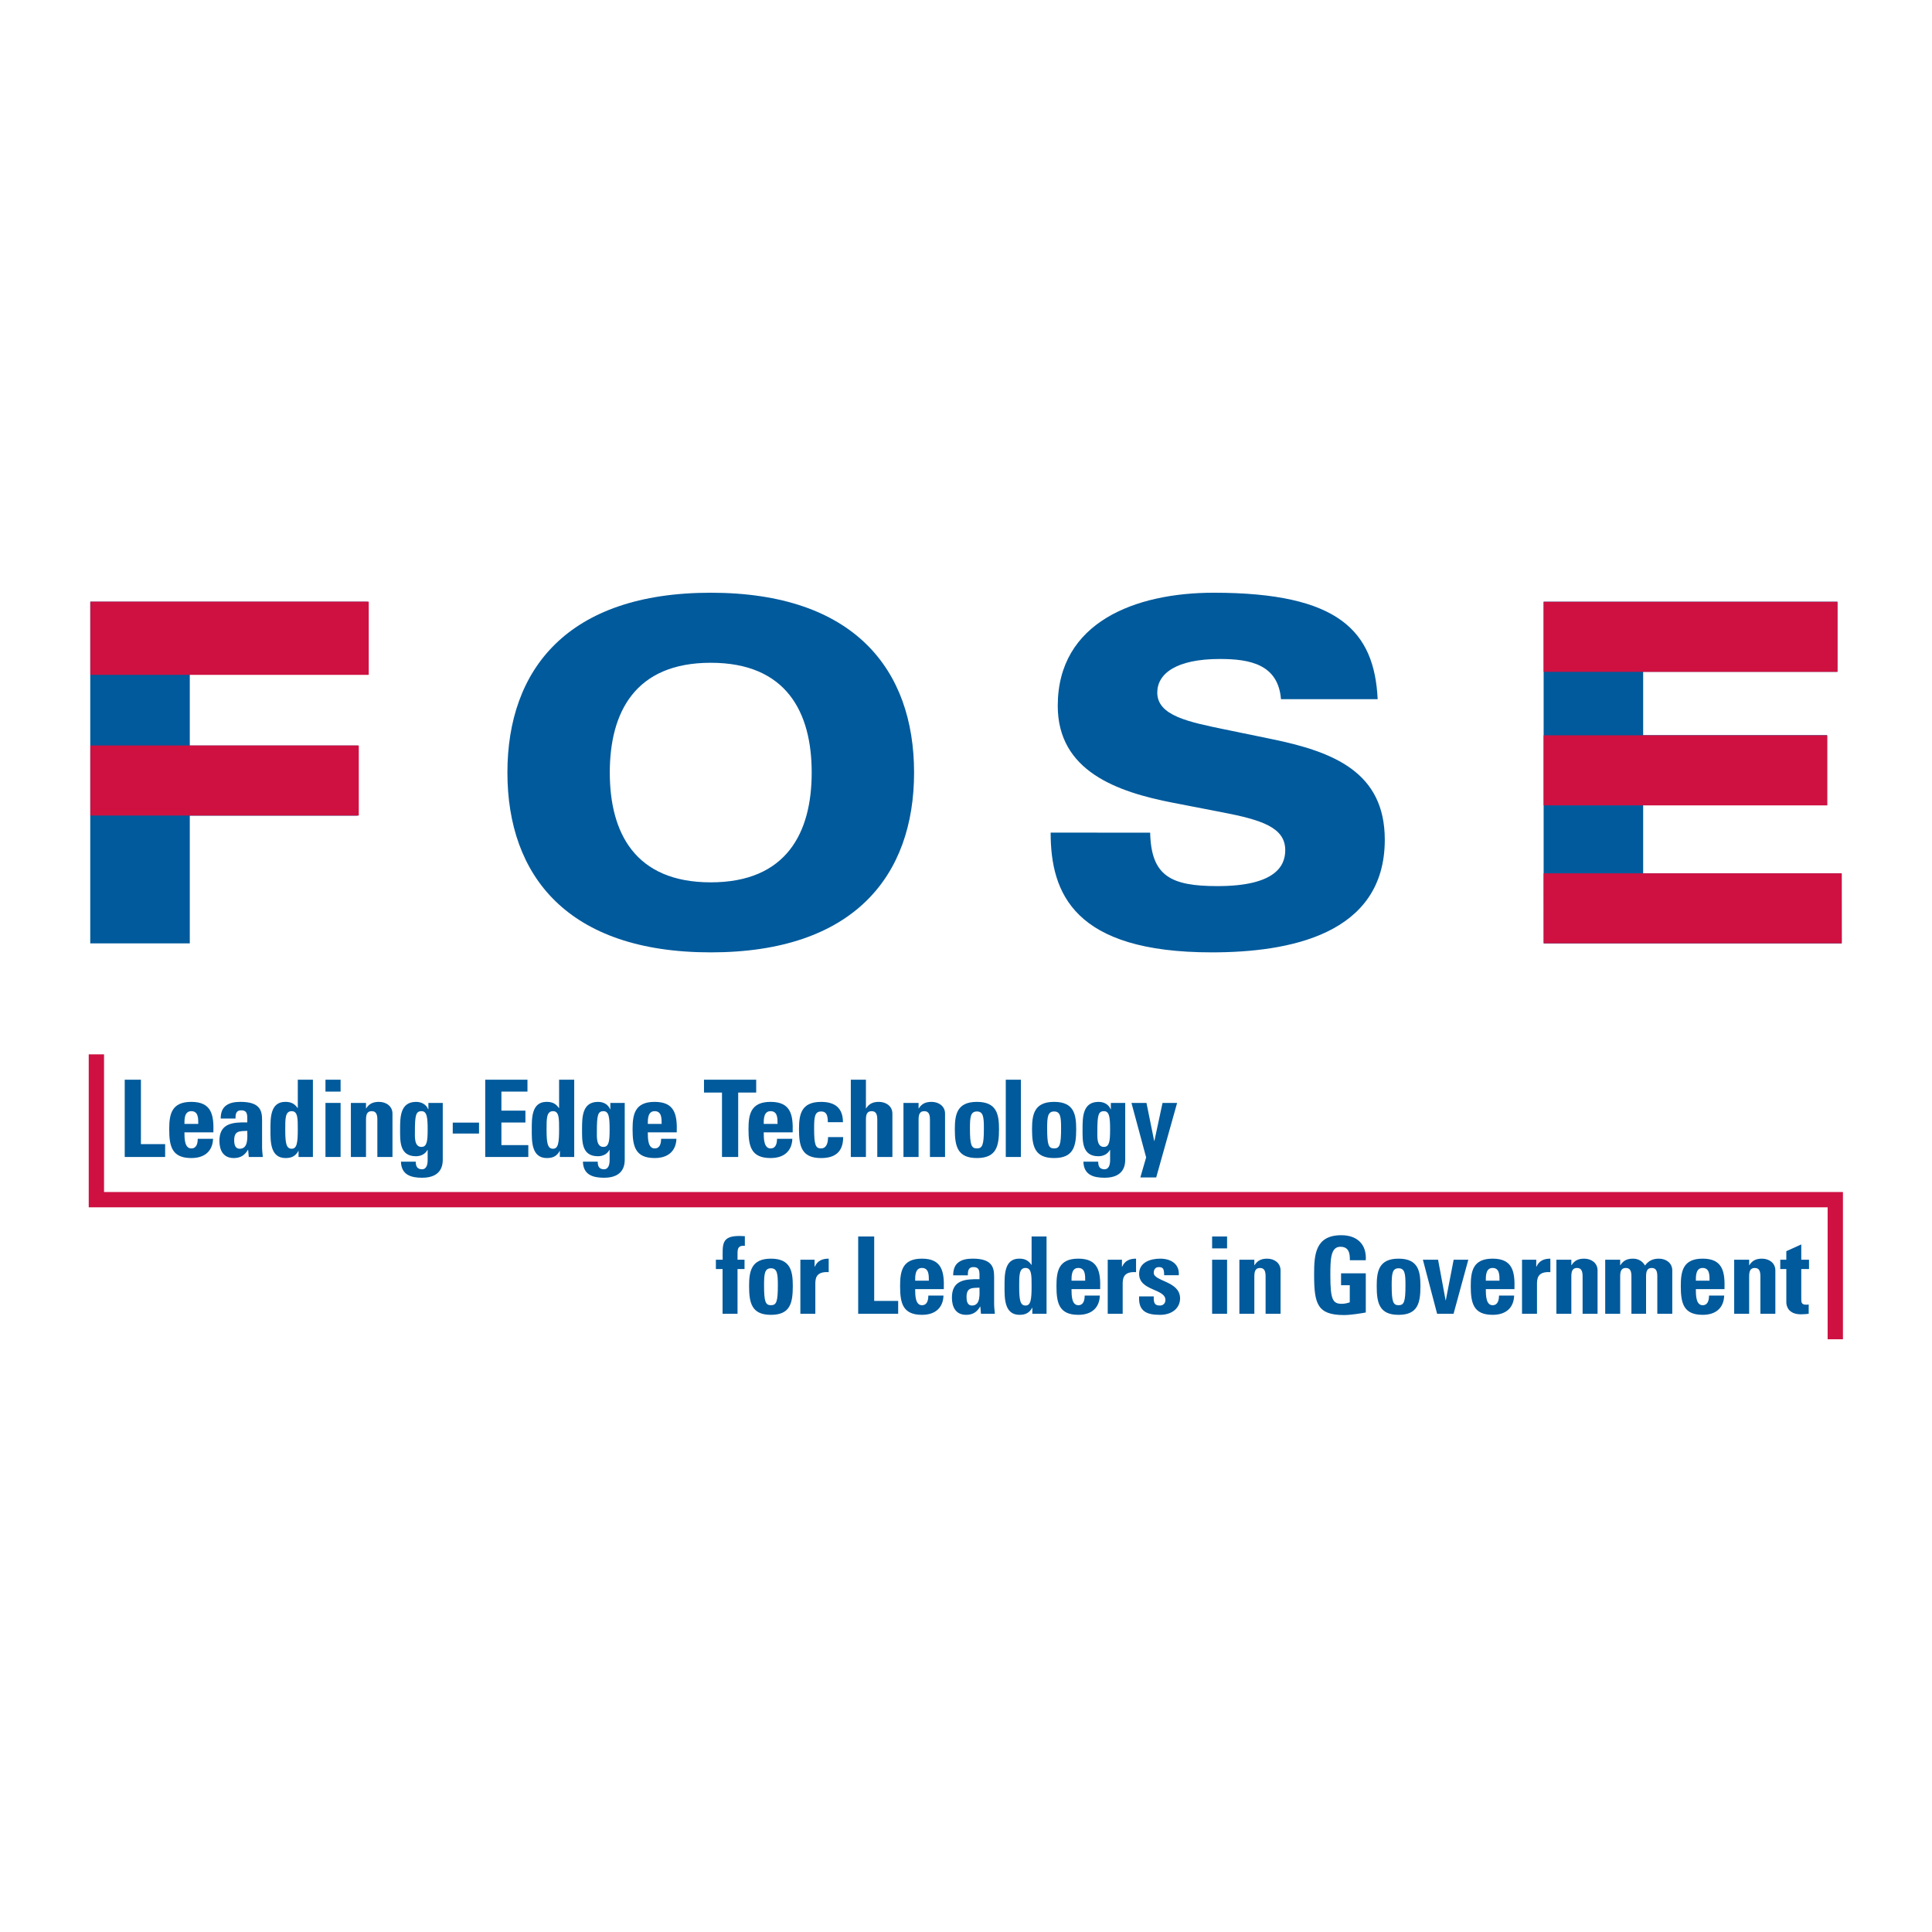 <?xml version="1.0" encoding="utf-8"?>
<!-- Generator: Adobe Illustrator 13.0.0, SVG Export Plug-In . SVG Version: 6.00 Build 14948)  -->
<!DOCTYPE svg PUBLIC "-//W3C//DTD SVG 1.0//EN" "http://www.w3.org/TR/2001/REC-SVG-20010904/DTD/svg10.dtd">
<svg version="1.0" id="Layer_1" xmlns="http://www.w3.org/2000/svg" xmlns:xlink="http://www.w3.org/1999/xlink" x="0px" y="0px"
	 width="192.756px" height="192.756px" viewBox="0 0 192.756 192.756" enable-background="new 0 0 192.756 192.756"
	 xml:space="preserve">
<g>
	<polygon fill-rule="evenodd" clip-rule="evenodd" fill="#FFFFFF" points="0,0 192.756,0 192.756,192.756 0,192.756 0,0 	"/>
	<polygon fill-rule="evenodd" clip-rule="evenodd" fill="#005A9C" points="9.004,60.034 36.667,60.034 36.667,67.305 18.935,67.305 
		18.935,74.386 35.673,74.386 35.673,81.375 18.935,81.375 18.935,94.121 9.004,94.121 9.004,60.034 	"/>
	<path fill-rule="evenodd" clip-rule="evenodd" fill="#005A9C" d="M70.911,59.137c14.28,0,20.286,7.648,20.286,17.941
		c0,10.292-6.005,17.94-20.286,17.94s-20.286-7.648-20.286-17.94C50.625,66.786,56.631,59.137,70.911,59.137L70.911,59.137z
		 M70.911,88.031c7.565,0,10.072-4.958,10.072-10.953c0-5.996-2.506-10.953-10.072-10.953s-10.072,4.958-10.072,10.953
		C60.839,83.073,63.346,88.031,70.911,88.031L70.911,88.031z"/>
	<path fill-rule="evenodd" clip-rule="evenodd" fill="#005A9C" d="M114.752,83.073c0.095,4.343,2.081,5.334,6.715,5.334
		c5.863,0,6.762-2.076,6.762-3.587c0-2.266-2.364-3.022-6.289-3.777l-4.87-0.943c-5.627-1.087-11.538-3.164-11.538-9.679
		c0-8.357,7.756-11.284,15.558-11.284c12.483,0,16.029,3.825,16.36,10.623h-9.646c-0.284-3.494-3.121-4.013-6.101-4.013
		c-4.351,0-6.242,1.463-6.242,3.351c0,2.313,3.121,2.928,6.763,3.683l4.587,0.944c6.241,1.275,11.349,3.306,11.349,10.057
		c0,9.49-9.6,11.236-17.26,11.236c-13.76,0-16.077-5.901-16.077-11.945H114.752L114.752,83.073z"/>
	<polygon fill-rule="evenodd" clip-rule="evenodd" fill="#005A9C" points="154.009,60.034 183.325,60.034 183.325,67.022 
		163.938,67.022 163.938,73.348 182.285,73.348 182.285,80.335 163.938,80.335 163.938,87.134 183.751,87.134 183.751,94.121 
		154.009,94.121 154.009,60.034 	"/>
	<polygon fill-rule="evenodd" clip-rule="evenodd" fill="#CE1141" points="154.011,87.133 183.742,87.133 183.75,94.116 
		154.019,94.116 154.011,87.133 	"/>
	<polygon fill-rule="evenodd" clip-rule="evenodd" fill="#CE1141" points="154.011,60.04 183.319,60.04 183.319,67.031 
		154.011,67.031 154.011,60.04 	"/>
	<polygon fill-rule="evenodd" clip-rule="evenodd" fill="#CE1141" points="154.011,73.362 182.304,73.362 182.304,80.353 
		154.011,80.353 154.011,73.362 	"/>
	<polygon fill-rule="evenodd" clip-rule="evenodd" fill="#CE1141" points="9.017,60.027 36.789,60.027 36.789,67.331 9.017,67.331 
		9.017,60.027 	"/>
	<polygon fill-rule="evenodd" clip-rule="evenodd" fill="#CE1141" points="9.017,74.376 35.796,74.376 35.796,81.367 9.017,81.367 
		9.017,74.376 	"/>
	<polygon fill-rule="evenodd" clip-rule="evenodd" fill="#005A9C" points="12.444,115.432 12.444,107.723 14.059,107.723 
		14.059,114.15 16.476,114.15 16.476,115.432 12.444,115.432 	"/>
	<path fill-rule="evenodd" clip-rule="evenodd" fill="#005A9C" d="M18.401,112.975c0,0.643,0.021,1.604,0.685,1.604
		c0.535,0,0.642-0.514,0.642-0.961h1.529c-0.021,0.586-0.214,1.066-0.578,1.398c-0.353,0.33-0.888,0.523-1.593,0.523
		c-1.946,0-2.203-1.186-2.203-2.873c0-1.475,0.214-2.732,2.203-2.732c2.032,0,2.256,1.312,2.203,3.041H18.401L18.401,112.975z
		 M19.781,112.133c0-0.523,0.021-1.271-0.695-1.271c-0.695,0-0.685,0.812-0.685,1.271H19.781L19.781,112.133z"/>
	<path fill-rule="evenodd" clip-rule="evenodd" fill="#005A9C" d="M26.147,114.428c0,0.332,0.042,0.672,0.075,1.004h-1.401
		l-0.064-0.715h-0.021c-0.321,0.555-0.76,0.822-1.412,0.822c-1.048,0-1.433-0.779-1.433-1.721c0-1.783,1.379-1.857,2.78-1.836
		v-0.416c0-0.459-0.064-0.791-0.609-0.791c-0.524,0-0.567,0.396-0.567,0.822h-1.476c0-0.65,0.203-1.066,0.557-1.312
		c0.342-0.256,0.833-0.352,1.411-0.352c1.915,0,2.161,0.822,2.161,1.803V114.428L26.147,114.428z M23.366,113.754
		c0,0.385,0.064,0.855,0.556,0.855c0.887,0,0.749-1.195,0.749-1.783C23.922,112.857,23.366,112.795,23.366,113.754L23.366,113.754z"
		/>
	<path fill-rule="evenodd" clip-rule="evenodd" fill="#005A9C" d="M29.786,115.432v-0.598h-0.022
		c-0.278,0.523-0.695,0.705-1.272,0.705c-1.561,0-1.508-1.73-1.508-2.84c0-1.09-0.042-2.766,1.476-2.766
		c0.545,0,0.92,0.158,1.23,0.619h0.021v-2.83h1.508v7.709H29.786L29.786,115.432z M29.71,112.688c0-1.078,0.011-1.826-0.61-1.826
		c-0.652,0-0.641,0.748-0.641,1.826c0,1.355,0.096,1.922,0.641,1.922C29.614,114.609,29.71,114.043,29.71,112.688L29.71,112.688z"/>
	<path fill-rule="evenodd" clip-rule="evenodd" fill="#005A9C" d="M33.981,115.432h-1.508v-5.393h1.508V115.432L33.981,115.432z
		 M33.981,107.723v1.186h-1.508v-1.186H33.981L33.981,107.723z"/>
	<path fill-rule="evenodd" clip-rule="evenodd" fill="#005A9C" d="M36.515,110.584h0.021c0.3-0.48,0.707-0.65,1.273-0.65
		c0.716,0,1.348,0.426,1.348,1.174v4.324h-1.508v-3.715c0-0.48-0.085-0.855-0.567-0.855s-0.566,0.375-0.566,0.855v3.715h-1.508
		v-5.393h1.508V110.584L36.515,110.584z"/>
	<path fill-rule="evenodd" clip-rule="evenodd" fill="#005A9C" d="M44.174,110.039v5.617c0,0.373,0.022,1.848-2.053,1.848
		c-1.123,0-2.085-0.289-2.118-1.604h1.477c0,0.225,0.032,0.418,0.128,0.545c0.097,0.139,0.268,0.215,0.503,0.215
		c0.374,0,0.556-0.354,0.556-0.898v-1.035h-0.022c-0.225,0.416-0.652,0.631-1.144,0.631c-1.658,0-1.583-1.518-1.583-2.734
		c0-1.186,0.022-2.689,1.594-2.689c0.534,0,0.994,0.234,1.208,0.736h0.021v-0.631H44.174L44.174,110.039z M42.046,114.428
		c0.545,0,0.621-0.566,0.621-1.709c0-1.186-0.054-1.857-0.61-1.857c-0.566,0-0.662,0.396-0.662,2.039
		C41.394,113.402,41.319,114.428,42.046,114.428L42.046,114.428z"/>
	<polygon fill-rule="evenodd" clip-rule="evenodd" fill="#005A9C" points="47.792,112.004 47.792,113.094 45.171,113.094 
		45.171,112.004 47.792,112.004 	"/>
	<polygon fill-rule="evenodd" clip-rule="evenodd" fill="#005A9C" points="48.411,115.432 48.411,107.723 52.625,107.723 
		52.625,108.908 50.025,108.908 50.025,110.809 52.421,110.809 52.421,111.994 50.025,111.994 50.025,114.248 52.71,114.248 
		52.71,115.432 48.411,115.432 	"/>
	<path fill-rule="evenodd" clip-rule="evenodd" fill="#005A9C" d="M55.857,115.432v-0.598h-0.021
		c-0.278,0.523-0.695,0.705-1.273,0.705c-1.562,0-1.507-1.73-1.507-2.84c0-1.09-0.043-2.766,1.475-2.766
		c0.545,0,0.92,0.158,1.23,0.619h0.021v-2.83h1.508v7.709H55.857L55.857,115.432z M55.782,112.688c0-1.078,0.011-1.826-0.609-1.826
		c-0.653,0-0.642,0.748-0.642,1.826c0,1.355,0.097,1.922,0.642,1.922C55.686,114.609,55.782,114.043,55.782,112.688L55.782,112.688z
		"/>
	<path fill-rule="evenodd" clip-rule="evenodd" fill="#005A9C" d="M62.329,110.039v5.617c0,0.373,0.022,1.848-2.053,1.848
		c-1.123,0-2.085-0.289-2.117-1.604h1.475c0,0.225,0.032,0.418,0.128,0.545c0.096,0.139,0.268,0.215,0.503,0.215
		c0.375,0,0.556-0.354,0.556-0.898v-1.035H60.8c-0.225,0.416-0.653,0.631-1.145,0.631c-1.658,0-1.583-1.518-1.583-2.734
		c0-1.186,0.021-2.689,1.593-2.689c0.535,0,0.995,0.234,1.208,0.736h0.022v-0.631H62.329L62.329,110.039z M60.201,114.428
		c0.546,0,0.621-0.566,0.621-1.709c0-1.186-0.054-1.857-0.61-1.857c-0.567,0-0.663,0.396-0.663,2.039
		C59.549,113.402,59.474,114.428,60.201,114.428L60.201,114.428z"/>
	<path fill-rule="evenodd" clip-rule="evenodd" fill="#005A9C" d="M64.631,112.975c0,0.643,0.021,1.604,0.685,1.604
		c0.535,0,0.642-0.514,0.642-0.961h1.529c-0.021,0.586-0.214,1.066-0.578,1.398c-0.353,0.33-0.888,0.523-1.593,0.523
		c-1.946,0-2.203-1.186-2.203-2.873c0-1.475,0.213-2.732,2.203-2.732c2.032,0,2.256,1.312,2.203,3.041H64.631L64.631,112.975z
		 M66.011,112.133c0-0.523,0.021-1.271-0.695-1.271c-0.695,0-0.685,0.812-0.685,1.271H66.011L66.011,112.133z"/>
	<polygon fill-rule="evenodd" clip-rule="evenodd" fill="#005A9C" points="75.446,107.723 75.446,109.004 73.65,109.004 
		73.65,115.432 72.034,115.432 72.034,109.004 70.238,109.004 70.238,107.723 75.446,107.723 	"/>
	<path fill-rule="evenodd" clip-rule="evenodd" fill="#005A9C" d="M76.196,112.975c0,0.643,0.021,1.604,0.685,1.604
		c0.535,0,0.642-0.514,0.642-0.961h1.529c-0.021,0.586-0.214,1.066-0.577,1.398c-0.353,0.33-0.888,0.523-1.594,0.523
		c-1.946,0-2.203-1.186-2.203-2.873c0-1.475,0.214-2.732,2.203-2.732c2.032,0,2.257,1.312,2.203,3.041H76.196L76.196,112.975z
		 M77.576,112.133c0-0.523,0.021-1.271-0.695-1.271c-0.694,0-0.685,0.812-0.685,1.271H77.576L77.576,112.133z"/>
	<path fill-rule="evenodd" clip-rule="evenodd" fill="#005A9C" d="M82.594,111.961c0-0.801-0.203-1.068-0.674-1.068
		c-0.642,0-0.695,0.566-0.695,1.688c0,1.645,0.139,1.998,0.695,1.998c0.471,0,0.695-0.428,0.695-1.133h1.508
		c0,1.463-0.792,2.094-2.204,2.094c-1.946,0-2.203-1.186-2.203-2.873c0-1.475,0.214-2.732,2.203-2.732
		c1.391,0,2.182,0.619,2.182,2.027H82.594L82.594,111.961z"/>
	<path fill-rule="evenodd" clip-rule="evenodd" fill="#005A9C" d="M87.527,115.432v-3.715c0-0.48-0.086-0.855-0.567-0.855
		c-0.481,0-0.566,0.375-0.566,0.855v3.715h-1.508v-7.709h1.508v2.861h0.021c0.3-0.48,0.707-0.65,1.273-0.65
		c0.716,0,1.347,0.426,1.347,1.174v4.324H87.527L87.527,115.432z"/>
	<path fill-rule="evenodd" clip-rule="evenodd" fill="#005A9C" d="M91.647,110.584h0.021c0.299-0.48,0.706-0.65,1.272-0.65
		c0.717,0,1.348,0.426,1.348,1.174v4.324h-1.508v-3.715c0-0.48-0.086-0.855-0.567-0.855s-0.566,0.375-0.566,0.855v3.715h-1.508
		v-5.393h1.508V110.584L91.647,110.584z"/>
	<path fill-rule="evenodd" clip-rule="evenodd" fill="#005A9C" d="M95.264,112.666c0-1.475,0.214-2.732,2.203-2.732
		c1.99,0,2.204,1.258,2.204,2.732c0,1.688-0.257,2.873-2.204,2.873C95.521,115.539,95.264,114.354,95.264,112.666L95.264,112.666z
		 M98.162,112.58c0-1.121-0.053-1.688-0.695-1.688c-0.642,0-0.695,0.566-0.695,1.688c0,1.645,0.139,1.998,0.695,1.998
		S98.162,114.225,98.162,112.58L98.162,112.58z"/>
	<polygon fill-rule="evenodd" clip-rule="evenodd" fill="#005A9C" points="101.854,107.723 101.854,115.432 100.347,115.432 
		100.347,107.723 101.854,107.723 	"/>
	<path fill-rule="evenodd" clip-rule="evenodd" fill="#005A9C" d="M102.967,112.666c0-1.475,0.214-2.732,2.203-2.732
		c1.988,0,2.202,1.258,2.202,2.732c0,1.688-0.257,2.873-2.202,2.873C103.223,115.539,102.967,114.354,102.967,112.666
		L102.967,112.666z M105.865,112.58c0-1.121-0.054-1.688-0.695-1.688c-0.643,0-0.695,0.566-0.695,1.688
		c0,1.645,0.139,1.998,0.695,1.998C105.726,114.578,105.865,114.225,105.865,112.58L105.865,112.58z"/>
	<path fill-rule="evenodd" clip-rule="evenodd" fill="#005A9C" d="M112.263,110.039v5.617c0,0.373,0.021,1.848-2.054,1.848
		c-1.123,0-2.085-0.289-2.117-1.604h1.476c0,0.225,0.032,0.418,0.128,0.545c0.097,0.139,0.268,0.215,0.503,0.215
		c0.374,0,0.557-0.354,0.557-0.898v-1.035h-0.022c-0.224,0.416-0.651,0.631-1.144,0.631c-1.658,0-1.583-1.518-1.583-2.734
		c0-1.186,0.021-2.689,1.594-2.689c0.534,0,0.995,0.234,1.208,0.736h0.021v-0.631H112.263L112.263,110.039z M110.134,114.428
		c0.546,0,0.621-0.566,0.621-1.709c0-1.186-0.054-1.857-0.609-1.857c-0.567,0-0.664,0.396-0.664,2.039
		C109.481,113.402,109.406,114.428,110.134,114.428L110.134,114.428z"/>
	<polygon fill-rule="evenodd" clip-rule="evenodd" fill="#005A9C" points="114.351,115.475 112.886,110.039 114.383,110.039 
		115.152,113.83 115.174,113.83 115.986,110.039 117.441,110.039 115.355,117.471 113.773,117.471 114.351,115.475 	"/>
	<path fill-rule="evenodd" clip-rule="evenodd" fill="#005A9C" d="M74.314,124.295c-0.604-0.043-0.731,0.193-0.731,0.736v0.652
		h0.699v0.928h-0.699v4.463h-1.492v-4.463h-0.667v-0.928h0.678c-0.01-1.549-0.138-2.371,1.683-2.371c0.18,0,0.349,0.012,0.529,0.021
		V124.295L74.314,124.295z"/>
	<path fill-rule="evenodd" clip-rule="evenodd" fill="#005A9C" d="M74.737,128.309c0-1.473,0.211-2.732,2.181-2.732
		c1.969,0,2.18,1.26,2.18,2.732c0,1.688-0.254,2.873-2.18,2.873S74.737,129.996,74.737,128.309L74.737,128.309z M77.606,128.225
		c0-1.121-0.053-1.688-0.688-1.688s-0.688,0.566-0.688,1.688c0,1.645,0.138,1.996,0.688,1.996
		C77.468,130.221,77.606,129.869,77.606,128.225L77.606,128.225z"/>
	<path fill-rule="evenodd" clip-rule="evenodd" fill="#005A9C" d="M81.271,125.684v0.693h0.021c0.275-0.619,0.783-0.801,1.387-0.801
		v1.346c-1.312-0.086-1.334,0.684-1.334,1.217v2.936h-1.492v-5.391H81.271L81.271,125.684z"/>
	<polygon fill-rule="evenodd" clip-rule="evenodd" fill="#005A9C" points="85.621,131.074 85.621,123.365 87.219,123.365 
		87.219,129.793 89.611,129.793 89.611,131.074 85.621,131.074 	"/>
	<path fill-rule="evenodd" clip-rule="evenodd" fill="#005A9C" d="M91.306,128.619c0,0.641,0.021,1.602,0.678,1.602
		c0.529,0,0.634-0.512,0.634-0.961h1.515c-0.021,0.588-0.212,1.068-0.573,1.398c-0.349,0.332-0.878,0.523-1.576,0.523
		c-1.927,0-2.181-1.186-2.181-2.873c0-1.473,0.211-2.732,2.181-2.732c2.011,0,2.233,1.312,2.18,3.043H91.306L91.306,128.619z
		 M92.671,127.775c0-0.523,0.021-1.271-0.688-1.271c-0.688,0-0.678,0.812-0.678,1.271H92.671L92.671,127.775z"/>
	<path fill-rule="evenodd" clip-rule="evenodd" fill="#005A9C" d="M99.184,130.07c0,0.332,0.042,0.674,0.074,1.004h-1.387
		l-0.063-0.715h-0.021c-0.318,0.555-0.751,0.822-1.397,0.822c-1.037,0-1.418-0.779-1.418-1.719c0-1.783,1.365-1.857,2.752-1.836
		v-0.418c0-0.459-0.063-0.791-0.604-0.791c-0.519,0-0.561,0.396-0.561,0.824h-1.46c0-0.652,0.202-1.068,0.55-1.312
		c0.339-0.258,0.826-0.354,1.397-0.354c1.894,0,2.138,0.822,2.138,1.805V130.07L99.184,130.07z M96.432,129.398
		c0,0.385,0.063,0.855,0.55,0.855c0.878,0,0.741-1.197,0.741-1.783C96.982,128.502,96.432,128.438,96.432,129.398L96.432,129.398z"
		/>
	<path fill-rule="evenodd" clip-rule="evenodd" fill="#005A9C" d="M102.997,131.074v-0.598h-0.021
		c-0.275,0.523-0.688,0.705-1.26,0.705c-1.545,0-1.492-1.73-1.492-2.84c0-1.09-0.042-2.766,1.461-2.766
		c0.539,0,0.909,0.16,1.217,0.619h0.021v-2.83h1.492v7.709H102.997L102.997,131.074z M102.923,128.33
		c0-1.078,0.011-1.826-0.604-1.826c-0.646,0-0.635,0.748-0.635,1.826c0,1.357,0.095,1.924,0.635,1.924
		C102.828,130.254,102.923,129.688,102.923,128.33L102.923,128.33z"/>
	<path fill-rule="evenodd" clip-rule="evenodd" fill="#005A9C" d="M106.905,128.619c0,0.641,0.021,1.602,0.678,1.602
		c0.529,0,0.635-0.512,0.635-0.961h1.514c-0.021,0.588-0.212,1.068-0.571,1.398c-0.35,0.332-0.879,0.523-1.577,0.523
		c-1.927,0-2.181-1.186-2.181-2.873c0-1.473,0.212-2.732,2.181-2.732c2.012,0,2.233,1.312,2.181,3.043H106.905L106.905,128.619z
		 M108.271,127.775c0-0.523,0.021-1.271-0.688-1.271c-0.688,0-0.678,0.812-0.678,1.271H108.271L108.271,127.775z"/>
	<path fill-rule="evenodd" clip-rule="evenodd" fill="#005A9C" d="M111.936,125.684v0.693h0.021
		c0.275-0.619,0.783-0.801,1.387-0.801v1.346c-1.312-0.086-1.334,0.684-1.334,1.217v2.936h-1.492v-5.391H111.936L111.936,125.684z"
		/>
	<path fill-rule="evenodd" clip-rule="evenodd" fill="#005A9C" d="M115.11,129.344c-0.01,0.246,0,0.482,0.074,0.652
		c0.085,0.172,0.243,0.258,0.54,0.258s0.55-0.193,0.55-0.557c0-1.143-2.624-0.887-2.624-2.605c0-1.162,1.143-1.516,2.106-1.516
		c1.016,0,1.937,0.492,1.853,1.654h-1.461c0-0.373-0.042-0.598-0.148-0.693c-0.096-0.096-0.223-0.119-0.381-0.119
		c-0.328,0-0.509,0.215-0.509,0.578c0,0.854,2.626,0.812,2.626,2.541c0,0.939-0.762,1.645-2,1.645c-1.304,0-2.171-0.332-2.086-1.838
		H115.11L115.11,129.344z"/>
	<path fill-rule="evenodd" clip-rule="evenodd" fill="#005A9C" d="M122.426,131.074h-1.492v-5.391h1.492V131.074L122.426,131.074z
		 M122.426,123.365v1.186h-1.492v-1.186H122.426L122.426,123.365z"/>
	<path fill-rule="evenodd" clip-rule="evenodd" fill="#005A9C" d="M125.146,126.227h0.021c0.297-0.48,0.699-0.65,1.26-0.65
		c0.709,0,1.334,0.428,1.334,1.174v4.324h-1.492v-3.715c0-0.48-0.085-0.855-0.561-0.855c-0.477,0-0.562,0.375-0.562,0.855v3.715
		h-1.492v-5.391h1.492V126.227L125.146,126.227z"/>
	<path fill-rule="evenodd" clip-rule="evenodd" fill="#005A9C" d="M134.676,125.736c0.012-0.715-0.105-1.346-0.952-1.346
		c-0.994,0-0.994,1.355-0.994,2.852c0,2.412,0.231,2.84,1.143,2.84c0.264,0,0.55-0.064,0.794-0.15v-1.707h-0.868v-1.186h2.466v3.908
		c-0.434,0.084-1.524,0.256-2.159,0.256c-2.688,0-2.996-1.121-2.996-4.047c0-1.943,0.096-3.918,2.711-3.918
		c1.566,0,2.54,0.885,2.444,2.498H134.676L134.676,125.736z"/>
	<path fill-rule="evenodd" clip-rule="evenodd" fill="#005A9C" d="M137.355,128.309c0-1.473,0.212-2.732,2.181-2.732
		s2.181,1.26,2.181,2.732c0,1.688-0.254,2.873-2.181,2.873S137.355,129.996,137.355,128.309L137.355,128.309z M140.225,128.225
		c0-1.121-0.053-1.688-0.688-1.688s-0.688,0.566-0.688,1.688c0,1.645,0.139,1.996,0.688,1.996
		C140.087,130.221,140.225,129.869,140.225,128.225L140.225,128.225z"/>
	<polygon fill-rule="evenodd" clip-rule="evenodd" fill="#005A9C" points="141.963,125.684 143.477,125.684 144.228,129.729 
		144.249,129.729 145.032,125.684 146.493,125.684 145.022,131.074 143.382,131.074 141.963,125.684 	"/>
	<path fill-rule="evenodd" clip-rule="evenodd" fill="#005A9C" d="M148.24,128.619c0,0.641,0.022,1.602,0.678,1.602
		c0.529,0,0.635-0.512,0.635-0.961h1.514c-0.021,0.588-0.211,1.068-0.57,1.398c-0.351,0.332-0.88,0.523-1.578,0.523
		c-1.926,0-2.181-1.186-2.181-2.873c0-1.473,0.212-2.732,2.181-2.732c2.012,0,2.233,1.312,2.18,3.043H148.24L148.24,128.619z
		 M149.605,127.775c0-0.523,0.021-1.271-0.688-1.271c-0.688,0-0.678,0.812-0.678,1.271H149.605L149.605,127.775z"/>
	<path fill-rule="evenodd" clip-rule="evenodd" fill="#005A9C" d="M153.271,125.684v0.693h0.021
		c0.275-0.619,0.783-0.801,1.387-0.801v1.346c-1.312-0.086-1.333,0.684-1.333,1.217v2.936h-1.493v-5.391H153.271L153.271,125.684z"
		/>
	<path fill-rule="evenodd" clip-rule="evenodd" fill="#005A9C" d="M156.774,126.227h0.021c0.297-0.48,0.698-0.65,1.26-0.65
		c0.709,0,1.334,0.428,1.334,1.174v4.324h-1.493v-3.715c0-0.48-0.085-0.855-0.561-0.855c-0.477,0-0.561,0.375-0.561,0.855v3.715
		h-1.493v-5.391h1.493V126.227L156.774,126.227z"/>
	<path fill-rule="evenodd" clip-rule="evenodd" fill="#005A9C" d="M161.646,126.227h0.021c0.297-0.48,0.698-0.65,1.261-0.65
		c0.527,0,0.952,0.256,1.195,0.684c0.349-0.471,0.772-0.684,1.387-0.684c0.708,0,1.333,0.428,1.333,1.174v4.324h-1.493v-3.715
		c0-0.48-0.084-0.855-0.56-0.855c-0.477,0-0.562,0.375-0.562,0.855v3.715h-1.461v-3.715c0-0.48-0.084-0.855-0.561-0.855
		s-0.561,0.375-0.561,0.855v3.715h-1.493v-5.391h1.493V126.227L161.646,126.227z"/>
	<path fill-rule="evenodd" clip-rule="evenodd" fill="#005A9C" d="M169.195,128.619c0,0.641,0.022,1.602,0.679,1.602
		c0.528,0,0.635-0.512,0.635-0.961h1.514c-0.021,0.588-0.212,1.068-0.571,1.398c-0.35,0.332-0.879,0.523-1.577,0.523
		c-1.927,0-2.181-1.186-2.181-2.873c0-1.473,0.212-2.732,2.181-2.732c2.011,0,2.232,1.312,2.18,3.043H169.195L169.195,128.619z
		 M170.562,127.775c0-0.523,0.021-1.271-0.688-1.271c-0.688,0-0.679,0.812-0.679,1.271H170.562L170.562,127.775z"/>
	<path fill-rule="evenodd" clip-rule="evenodd" fill="#005A9C" d="M174.513,126.227h0.021c0.296-0.48,0.698-0.65,1.26-0.65
		c0.708,0,1.333,0.428,1.333,1.174v4.324h-1.492v-3.715c0-0.48-0.085-0.855-0.562-0.855s-0.561,0.375-0.561,0.855v3.715h-1.492
		v-5.391h1.492V126.227L174.513,126.227z"/>
	<path fill-rule="evenodd" clip-rule="evenodd" fill="#005A9C" d="M177.617,125.684h0.604v-0.855l1.492-0.672v1.527h0.772v0.928
		h-0.772v2.883c0,0.406-0.012,0.674,0.477,0.674c0.095,0,0.189,0,0.264-0.021v0.928c-0.2,0.021-0.412,0.053-0.772,0.053
		c-1.292,0-1.46-0.863-1.46-1.195v-3.32h-0.604V125.684L177.617,125.684z"/>
	<polyline fill="none" stroke="#CE1141" stroke-width="1.527" stroke-miterlimit="2.613" points="183.107,133.619 
		183.107,119.691 9.616,119.691 9.616,105.193 	"/>
</g>
</svg>
